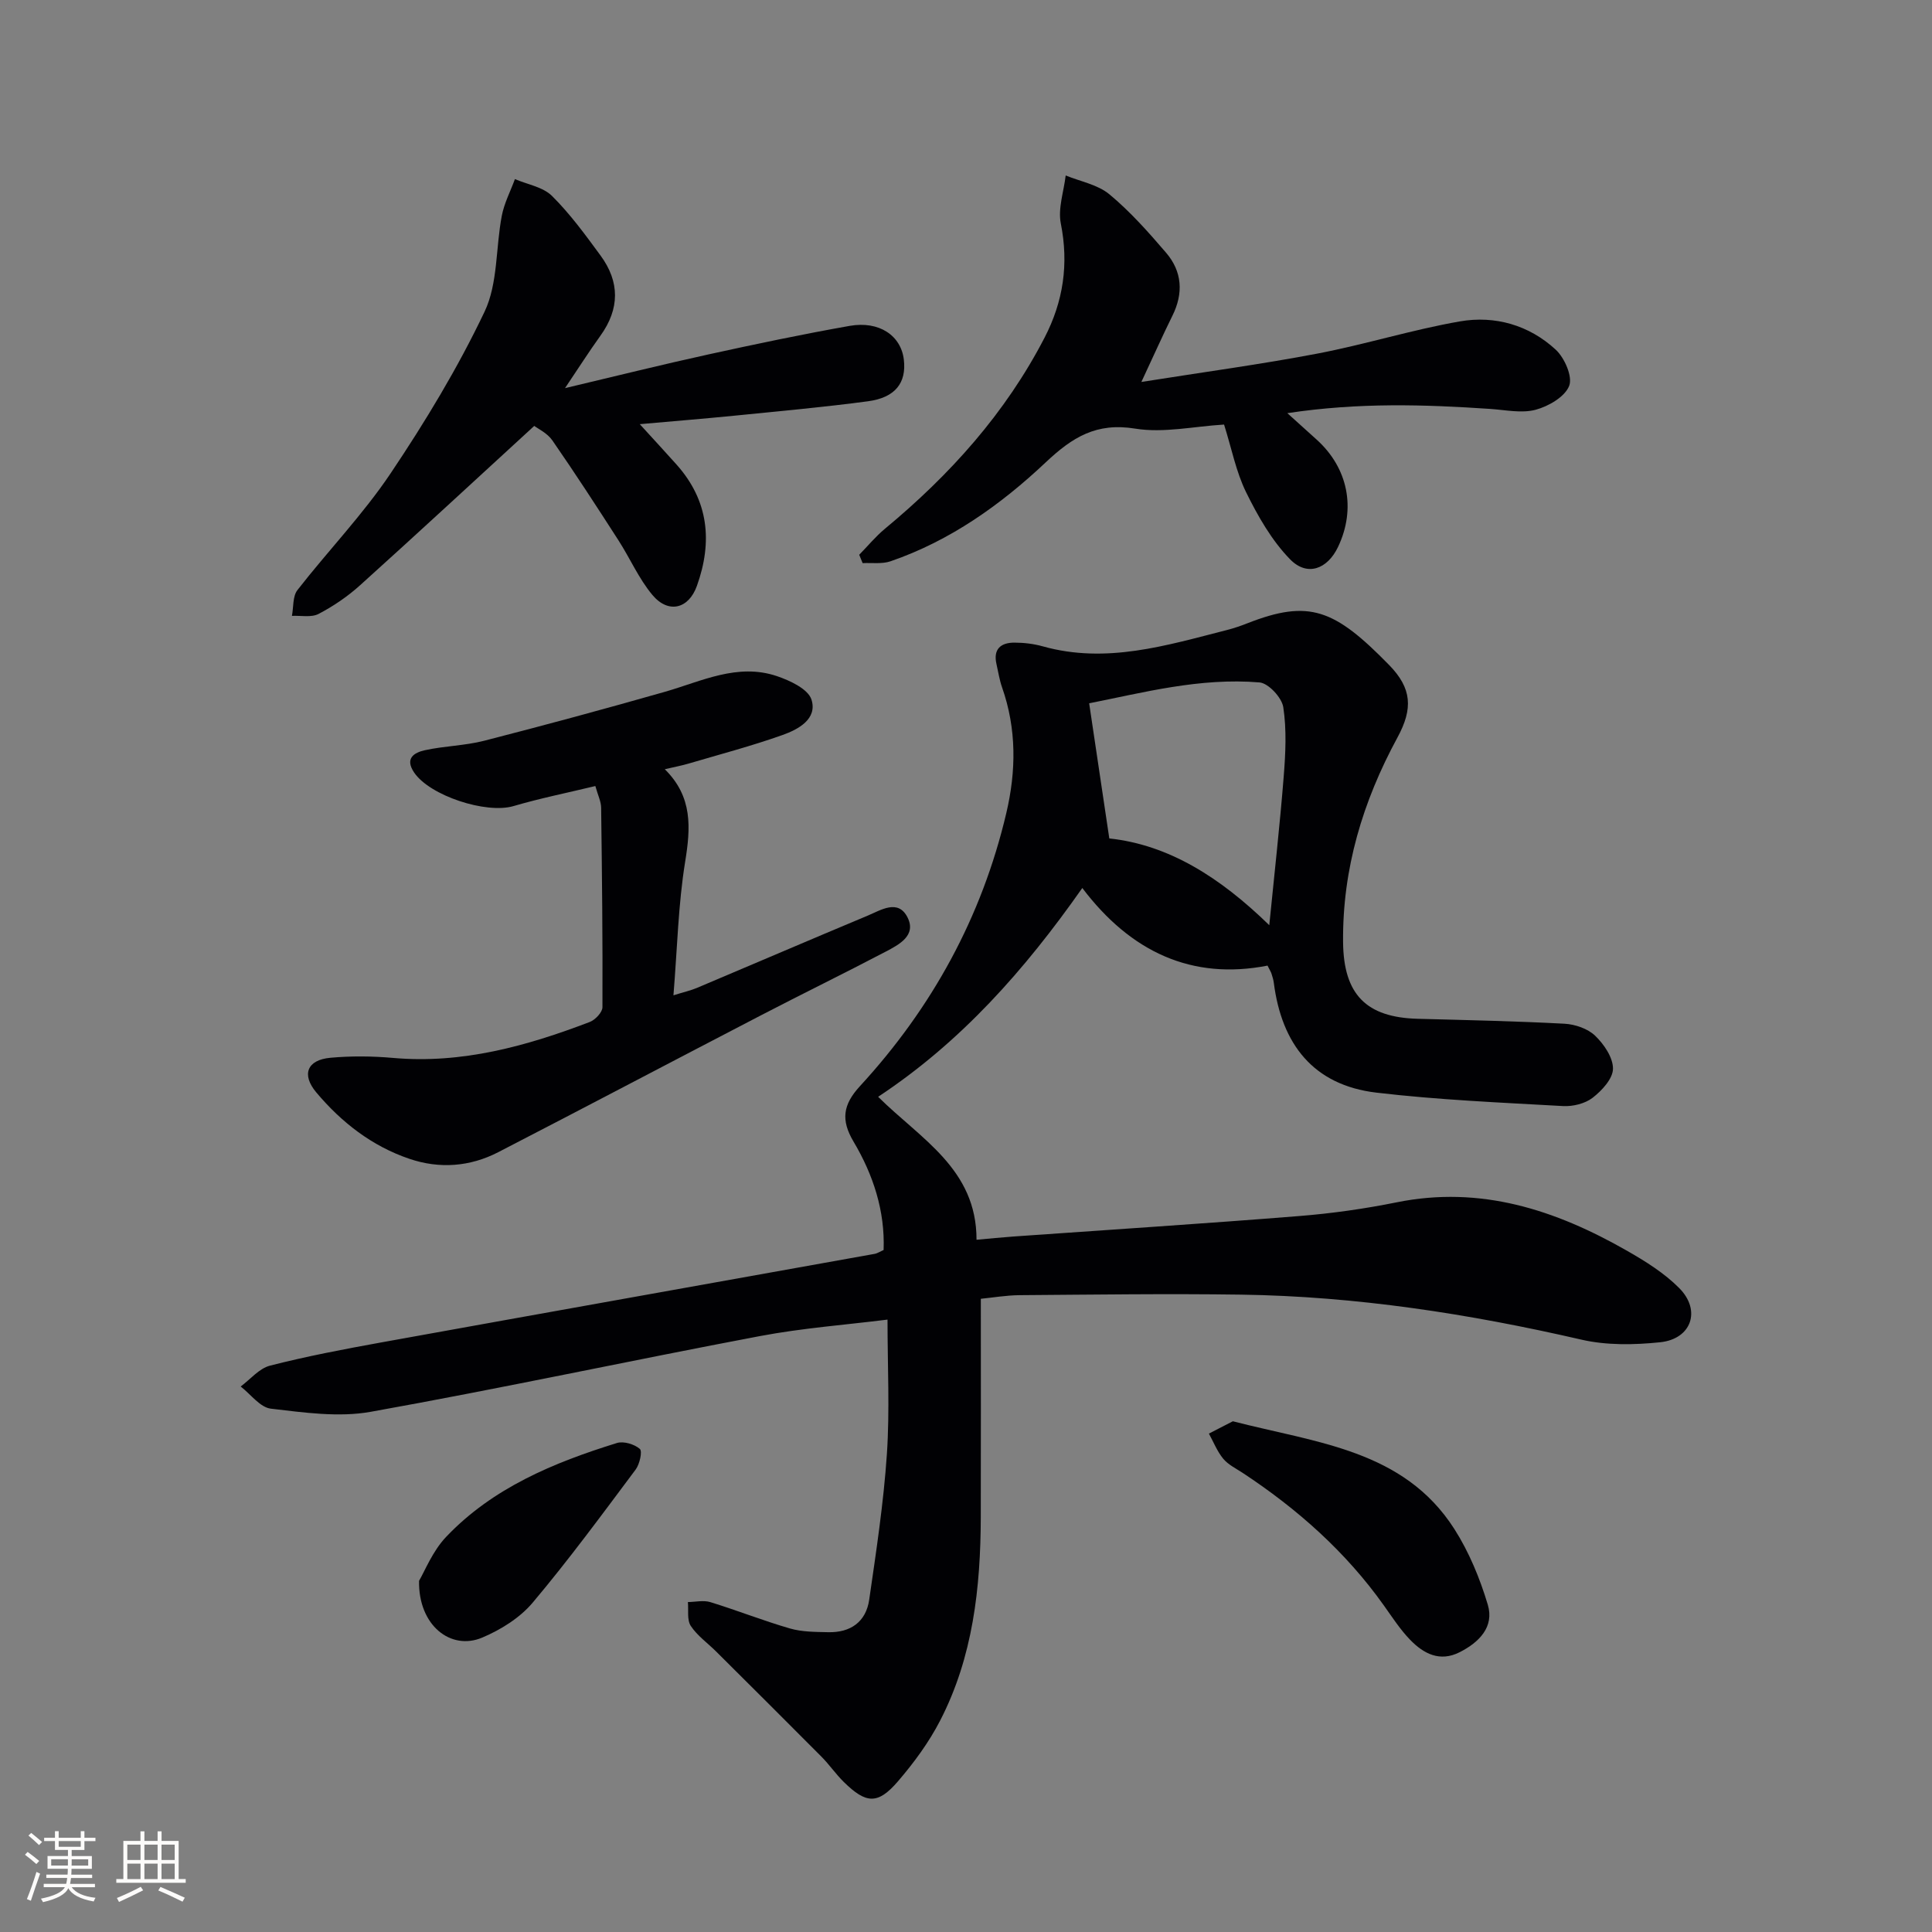 <svg enable-background="new 0 0 400 400" viewBox="0 0 400 400" xmlns="http://www.w3.org/2000/svg"><rect x="0" y="0" width="400" height="400" fill="#808080" stroke="none"/><g fill="#010104"><path d="m203.07 268.9c0 15.63.03 30.42-.01 45.21-.04 14.58-1.61 28.92-8.4 42.09-2.33 4.53-5.45 8.77-8.78 12.64-4.15 4.81-6.57 4.63-11.18.1-1.66-1.63-2.99-3.59-4.63-5.24-7.24-7.29-14.54-14.54-21.82-21.79-1.76-1.75-3.89-3.25-5.23-5.28-.82-1.24-.44-3.27-.6-4.94 1.55-.02 3.23-.42 4.64.01 5.54 1.7 10.94 3.85 16.5 5.46 2.5.72 5.25.71 7.89.77 4.63.11 7.84-2.12 8.51-6.73 1.45-10.02 2.98-20.06 3.66-30.14.61-9.06.13-18.19.13-27.85-8.51 1.07-17.58 1.74-26.46 3.42-26.87 5.08-53.62 10.85-80.54 15.67-6.66 1.19-13.83.15-20.67-.65-2.23-.26-4.18-2.99-6.25-4.59 2.01-1.49 3.83-3.75 6.08-4.32 7.54-1.93 15.21-3.39 22.88-4.78 34.11-6.17 68.23-12.24 102.35-18.37.47-.09.91-.39 1.8-.79.31-8.05-2.13-15.55-6.23-22.45-2.64-4.45-2.2-7.63 1.32-11.46 14.92-16.21 25.24-35 30.31-56.53 2.06-8.73 2.15-17.44-.87-26.04-.55-1.56-.79-3.22-1.16-4.83-.71-3.09.88-4.44 3.69-4.44 1.97 0 4.01.24 5.9.77 13.13 3.68 25.57-.18 38.08-3.37 1.45-.37 2.87-.85 4.26-1.4 12.84-5.04 18.08-2.91 29.36 8.63 4.72 4.83 4.98 9.02 1.73 15.01-7.19 13.24-11.41 27.22-11.26 42.39.11 10.81 4.79 15.57 15.46 15.85 10.13.27 20.26.48 30.37 1.02 2.2.12 4.82 1.01 6.35 2.48 1.84 1.76 3.73 4.54 3.7 6.85-.02 2.06-2.3 4.52-4.21 6-1.56 1.21-4.08 1.83-6.11 1.72-12.9-.73-25.83-1.27-38.65-2.78-13.06-1.54-19.62-10.04-21.25-22.73-.08-.65-.29-1.3-.49-1.93-.1-.31-.29-.6-.81-1.64-15.62 3.05-28.3-2.78-38.35-16.07-11.97 17.05-25.11 31.88-42.27 43.23 8.76 8.72 20.39 14.9 20.37 29.6 2.79-.25 5.19-.5 7.6-.67 19.73-1.4 39.47-2.66 59.19-4.24 6.77-.54 13.54-1.5 20.19-2.84 17.38-3.52 32.87 1.56 47.65 10 3.86 2.2 7.78 4.65 10.87 7.77 4.58 4.62 2.51 10.53-3.97 11.2-5.38.56-11.11.66-16.33-.55-23.22-5.35-46.64-8.97-70.47-9.31-15.28-.22-30.56 0-45.84.11-2.78.03-5.57.51-8 .75zm59.72-77.35c1.09-11.01 2.21-20.9 2.99-30.82.38-4.76.62-9.64-.09-14.31-.3-1.99-3.08-4.98-4.92-5.13-12.37-1.04-24.26 2.15-35.27 4.32 1.43 9.58 2.76 18.56 4.17 27.98 12.31 1.32 22.95 8.05 33.12 17.96z"/><path d="m123.26 162.74c-5.78 1.4-11.43 2.53-16.94 4.15-5.66 1.67-17.33-2.14-20.58-6.95-2-2.96.05-4.13 2.2-4.61 4.04-.89 8.28-.94 12.28-1.96 12.51-3.21 24.99-6.59 37.41-10.13 7.62-2.18 15.04-6.01 23.21-3.26 2.72.92 6.48 2.68 7.17 4.87 1.26 4.01-2.74 6.17-5.98 7.32-6.38 2.27-12.95 4-19.46 5.92-1.42.42-2.88.69-4.93 1.17 5.81 5.73 5.35 12.14 4.21 19.18-1.43 8.82-1.62 17.83-2.42 27.63 2.23-.7 3.59-1 4.85-1.53 11.77-4.97 23.51-10.01 35.3-14.94 2.79-1.16 6.36-3.55 8.32.35 1.88 3.75-1.79 5.64-4.55 7.09-8.54 4.48-17.22 8.71-25.78 13.16-18.15 9.42-36.23 18.96-54.4 28.34-5.87 3.03-12.17 3.5-18.41 1.38-7.75-2.63-14.06-7.54-19.27-13.74-3.12-3.71-1.91-6.74 2.91-7.18 4.29-.39 8.67-.35 12.96.03 14.29 1.27 27.64-2.44 40.74-7.44 1.14-.44 2.63-2.01 2.63-3.06.06-13.77-.09-27.55-.27-41.32-.02-1.27-.66-2.53-1.2-4.47z"/><path d="m253.43 87.9c-6.23.37-12.51 1.8-18.41.84-8.02-1.3-12.97 1.76-18.52 6.99-9.3 8.77-19.79 16.24-32.13 20.48-1.76.6-3.84.28-5.77.38-.24-.58-.47-1.15-.71-1.73 1.77-1.8 3.39-3.78 5.33-5.39 13.46-11.15 24.95-23.92 33.04-39.55 3.89-7.51 5.04-15.24 3.37-23.65-.62-3.12.62-6.61 1.01-9.94 3.06 1.25 6.63 1.89 9.05 3.9 4.3 3.57 8.08 7.83 11.74 12.1 3.33 3.89 3.62 8.37 1.31 13.03-1.96 3.95-3.75 7.99-6.43 13.72 13.03-2.07 24.78-3.65 36.42-5.87 9.91-1.89 19.6-4.94 29.53-6.67 7.26-1.26 14.33.77 19.83 5.85 1.84 1.7 3.54 5.59 2.79 7.5-.89 2.27-4.28 4.24-6.96 4.95-2.91.77-6.26.03-9.4-.18-13.58-.91-27.15-1.36-41.99.88 2.54 2.29 4.29 3.88 6.05 5.46 6.53 5.88 8.22 14.32 4.44 22.25-2.18 4.58-6.37 6.18-9.91 2.56-3.81-3.9-6.68-8.94-9.12-13.9-2.08-4.23-2.99-9.04-4.56-14.01z"/><path d="m116.98 80.36c10.39-2.46 20.01-4.86 29.69-6.98 9.71-2.13 19.45-4.18 29.24-5.91 6.13-1.08 10.64 2.02 11.22 6.99.57 4.79-1.77 7.87-7.43 8.62-9.21 1.23-18.47 2.06-27.72 2.99-6.22.62-12.46 1.12-19.52 1.75 2.95 3.24 5.3 5.77 7.6 8.35 6.69 7.48 7.49 16.01 4.23 25.12-1.71 4.8-5.92 5.82-9.21 1.9-2.83-3.38-4.64-7.61-7.06-11.36-4.47-6.94-8.96-13.87-13.66-20.65-1.06-1.53-3.02-2.44-3.75-3-12.3 11.28-24.11 22.22-36.06 32.99-2.57 2.32-5.52 4.33-8.58 5.93-1.5.79-3.66.32-5.53.41.35-1.8.13-4.04 1.14-5.34 6.33-8.13 13.56-15.63 19.28-24.15 7.19-10.71 13.94-21.87 19.47-33.5 2.78-5.85 2.29-13.22 3.56-19.84.5-2.61 1.79-5.07 2.72-7.6 2.6 1.12 5.81 1.63 7.68 3.49 3.75 3.72 6.91 8.06 10.05 12.34 4 5.45 3.98 11.03-.03 16.6-2.38 3.31-4.59 6.78-7.33 10.85z"/><path d="m255.25 294.26c17.37 4.48 35.36 5.91 45.85 22.29 3.05 4.77 5.3 10.24 6.93 15.68 1.38 4.62-1.81 7.8-5.82 9.84-4.12 2.09-7.48.3-10.26-2.57-2.06-2.13-3.7-4.67-5.43-7.1-7.91-11.13-17.92-20-29.26-27.47-1.39-.91-2.99-1.69-4.01-2.92-1.25-1.52-2-3.45-2.96-5.2 1.78-.92 3.56-1.83 4.96-2.55z"/><path d="m86.76 327.29c1.18-1.98 2.78-6.13 5.61-9.1 9.66-10.16 22.26-15.37 35.35-19.43 1.39-.43 3.62.24 4.75 1.22.56.49-.03 3.16-.87 4.28-6.96 9.31-13.85 18.69-21.33 27.57-2.65 3.14-6.6 5.6-10.44 7.22-6.48 2.74-13.24-2.51-13.07-11.76z"/></g><path d="m5.17 384 .55-.58c.85.61 1.65 1.24 2.4 1.87l-.59.64c-.83-.73-1.62-1.38-2.36-1.93m1.22 9.53-.82-.34c.71-1.76 1.37-3.64 1.98-5.63.24.13.5.25.76.36-.6 1.67-1.24 3.54-1.92 5.61m-.5-13.5.57-.54c.56.44 1.31 1.06 2.26 1.87l-.64.64c-.68-.66-1.41-1.32-2.19-1.97m3.25.46h2.24v-1.36h.77v1.36h4.57v-1.36h.76v1.36h2.28v.69h-2.28v1.84h-2.64v1.26h4.18v2.64h-4.21c0 .45-.02.86-.05 1.21h4.32v.69h-4.38c-.04.34-.1.75-.19 1.22h5.15v.69h-4.82c.87 1.19 2.51 1.92 4.93 2.19-.17.31-.3.57-.37.76-2.77-.49-4.52-1.41-5.26-2.76-.56 1.26-2.3 2.23-5.24 2.9-.12-.25-.26-.48-.43-.72 2.73-.55 4.38-1.34 4.96-2.38h-4.38v-.69h4.65c.1-.38.17-.79.21-1.22h-4.32v-.69h4.4c.03-.34.05-.75.05-1.21h-4.2v-2.64h4.23v-1.26h-2.69v-1.84h-2.24zm1.46 4.46v1.29h3.45c.01-.4.02-.57.01-.53v-.32-.45h-3.46zm1.55-2.59h4.57v-1.19h-4.57zm6.11 2.59h-3.42v.77c-.01.19-.01.37-.02.53h3.44z" fill="#fcfbfa"/><path d="m32.63 379.16h.82v1.98h3.54v7.89h1.46v.78h-14.37v-.78h1.46v-7.89h3.54v-1.98h.82v1.98h2.73zm-3.49 11.48.5.73c-1.61.82-3.28 1.63-5 2.41-.13-.27-.28-.55-.44-.82 1.75-.72 3.4-1.49 4.94-2.32m-2.78-5.55h2.73v-3.18h-2.73zm0 3.95h2.73v-3.2h-2.73zm3.54-3.95h2.73v-3.18h-2.73zm0 3.95h2.73v-3.2h-2.73zm7.89 4.68c-1.84-.92-3.51-1.7-5.02-2.32l.45-.73c1.89.8 3.57 1.55 5.04 2.23zm-1.62-11.81h-2.73v3.18h2.73zm-2.73 7.13h2.73v-3.2h-2.73z" fill="#fcfbfa"/></svg>